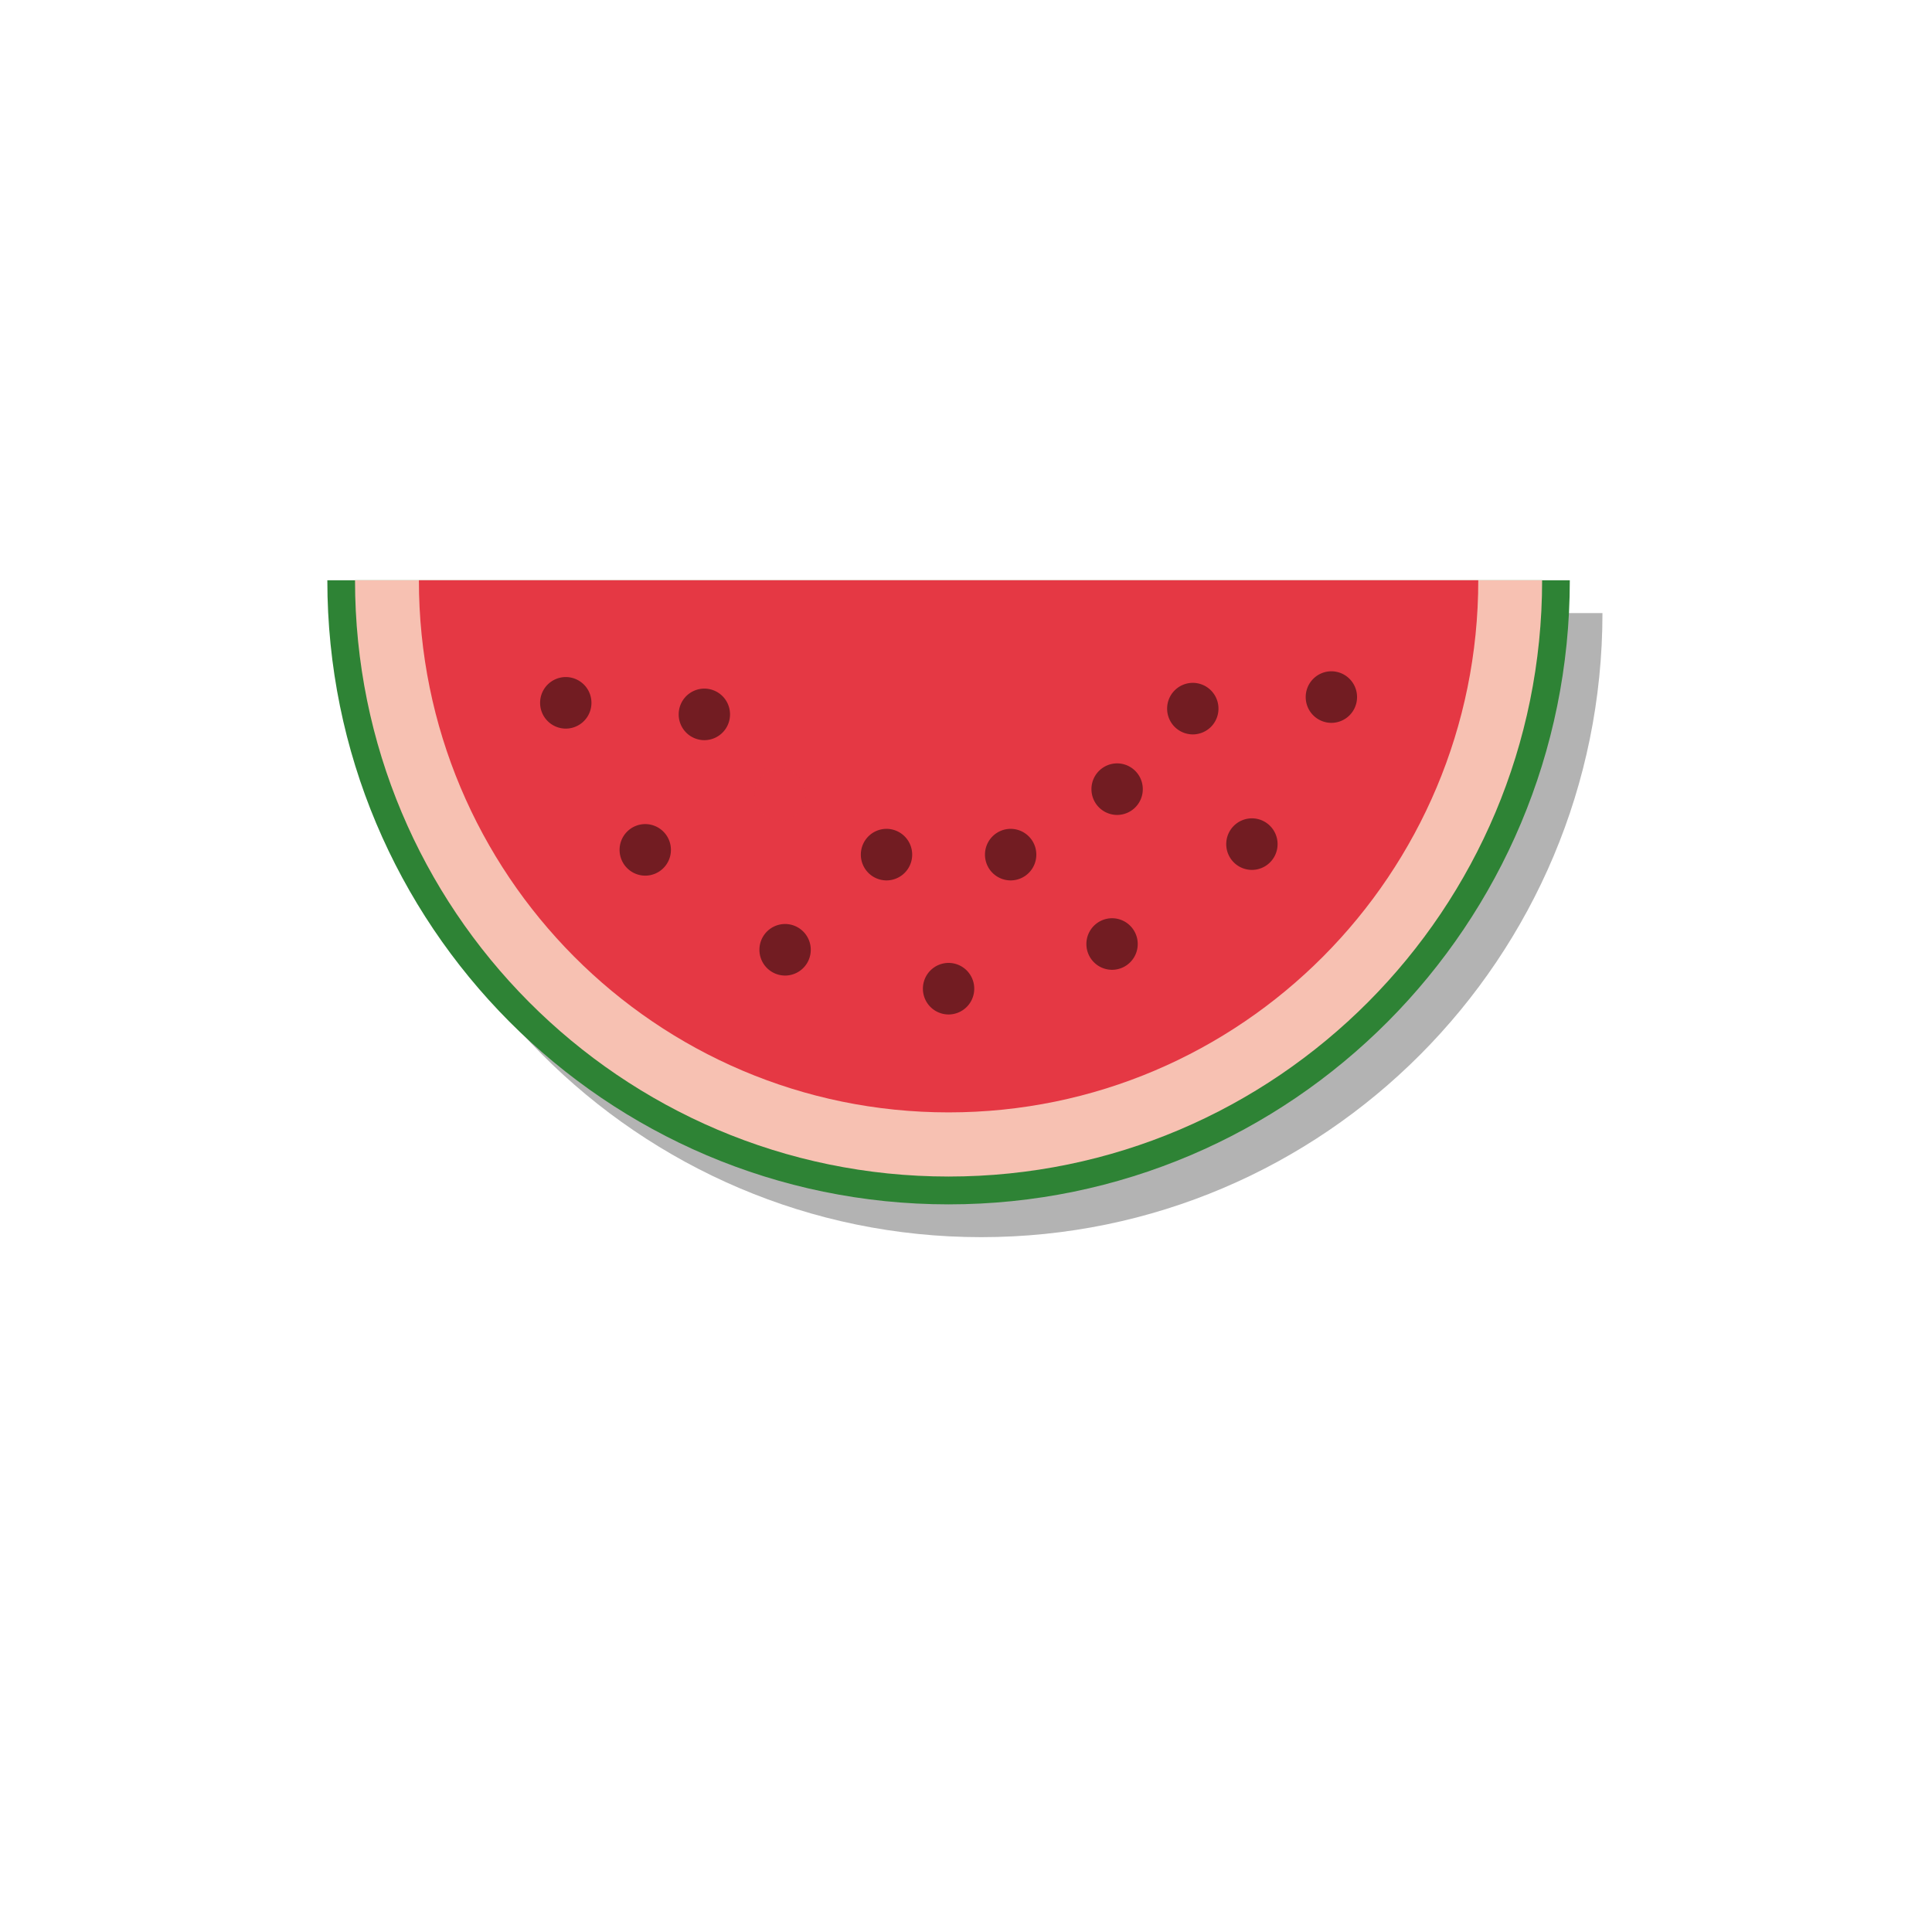 <svg data-bbox="33.886 60.07 132 68" viewBox="0 0 200 200" height="200" width="200" xmlns="http://www.w3.org/2000/svg" data-type="color">
    <g>
        <path d="M101.576 128.07c35.517 0 64.31-28.925 64.31-64.605H37.266c0 35.681 28.793 64.605 64.31 64.605z" opacity=".3"/>
        <path d="M33.886 60.07c0 35.68 28.793 64.605 64.31 64.605s64.31-28.925 64.31-64.605H33.886z" fill="#2E8335" data-color="1"/>
        <path d="M36.752 60.07c0 34.09 27.509 61.725 61.444 61.725S159.64 94.161 159.64 60.07H36.752z" fill="#F7C1B2" data-color="2"/>
        <path d="M43.364 60.07c0 30.422 24.549 55.084 54.833 55.084 30.283 0 54.833-24.662 54.833-55.084H43.364z" fill="#E53844" data-color="3"/>
        <path fill="#E53844" d="M100.853 101.754a2.663 2.663 0 0 1-2.657 2.669 2.663 2.663 0 0 1-2.657-2.669 2.663 2.663 0 0 1 2.657-2.669 2.663 2.663 0 0 1 2.657 2.669z" data-color="3"/>
        <path fill="#E53844" d="M83.93 97.725a2.663 2.663 0 0 1-2.657 2.669 2.663 2.663 0 0 1-2.657-2.669 2.663 2.663 0 0 1 2.657-2.669 2.663 2.663 0 0 1 2.657 2.669z" data-color="3"/>
        <path fill="#E53844" d="M117.777 97.725a2.663 2.663 0 0 1-2.657 2.669 2.663 2.663 0 0 1-2.657-2.669 2.663 2.663 0 0 1 2.657-2.669 2.663 2.663 0 0 1 2.657 2.669z" data-color="3"/>
        <path fill="#E53844" d="M69.453 87.383a2.663 2.663 0 0 1-2.657 2.669 2.663 2.663 0 0 1-2.657-2.669 2.663 2.663 0 0 1 2.657-2.669 2.663 2.663 0 0 1 2.657 2.669z" data-color="3"/>
        <path fill="#E53844" d="M132.254 87.383a2.663 2.663 0 0 1-2.657 2.669 2.663 2.663 0 0 1-2.657-2.669 2.663 2.663 0 0 1 2.657-2.669 2.663 2.663 0 0 1 2.657 2.669z" data-color="3"/>
        <path fill="#E53844" d="M61.226 72.161a2.663 2.663 0 0 1-2.657 2.669 2.663 2.663 0 0 1-2.657-2.669 2.663 2.663 0 0 1 2.657-2.669 2.663 2.663 0 0 1 2.657 2.669z" data-color="3"/>
        <path fill="#E53844" d="M140.481 72.161a2.663 2.663 0 0 1-2.657 2.669 2.663 2.663 0 0 1-2.657-2.669 2.663 2.663 0 0 1 2.657-2.669 2.663 2.663 0 0 1 2.657 2.669z" data-color="3"/>
        <path fill="#E53844" d="M94.428 87.876a2.663 2.663 0 0 1-2.657 2.669 2.663 2.663 0 0 1-2.657-2.669 2.663 2.663 0 0 1 2.657-2.669 2.663 2.663 0 0 1 2.657 2.669z" data-color="3"/>
        <path fill="#E53844" d="M107.279 87.876a2.663 2.663 0 0 1-2.657 2.669 2.663 2.663 0 0 1-2.657-2.669 2.663 2.663 0 0 1 2.657-2.669 2.663 2.663 0 0 1 2.657 2.669z" data-color="3"/>
        <path fill="#E53844" d="M83.406 81.693a2.663 2.663 0 0 1-2.657 2.669 2.663 2.663 0 0 1-2.657-2.669 2.663 2.663 0 0 1 2.657-2.669 2.663 2.663 0 0 1 2.657 2.669z" data-color="3"/>
        <path fill="#E53844" d="M118.301 81.693a2.663 2.663 0 0 1-2.657 2.669 2.663 2.663 0 0 1-2.657-2.669 2.663 2.663 0 0 1 2.657-2.669 2.663 2.663 0 0 1 2.657 2.669z" data-color="3"/>
        <path fill="#E53844" d="M75.572 73.357a2.663 2.663 0 0 1-2.657 2.669 2.663 2.663 0 0 1-2.657-2.669 2.663 2.663 0 0 1 2.657-2.669 2.663 2.663 0 0 1 2.657 2.669z" data-color="3"/>
        <path fill="#E53844" d="M126.135 73.357a2.663 2.663 0 0 1-2.657 2.669 2.663 2.663 0 0 1-2.657-2.669 2.663 2.663 0 0 1 2.657-2.669 2.663 2.663 0 0 1 2.657 2.669z" data-color="3"/>
        <path fill="#E53844" d="M100.853 102.349a2.663 2.663 0 0 1-2.657 2.669 2.663 2.663 0 0 1-2.657-2.669 2.663 2.663 0 0 1 2.657-2.669 2.663 2.663 0 0 1 2.657 2.669z" data-color="3"/>
        <path fill="#E53844" d="M83.93 98.321a2.663 2.663 0 0 1-2.657 2.669 2.663 2.663 0 0 1-2.657-2.669 2.663 2.663 0 0 1 2.657-2.669 2.663 2.663 0 0 1 2.657 2.669z" data-color="3"/>
        <path fill="#E53844" d="M117.777 97.725a2.663 2.663 0 0 1-2.657 2.669 2.663 2.663 0 0 1-2.657-2.669 2.663 2.663 0 0 1 2.657-2.669 2.663 2.663 0 0 1 2.657 2.669z" data-color="3"/>
        <path fill="#E53844" d="M69.453 87.978a2.663 2.663 0 0 1-2.657 2.669 2.663 2.663 0 0 1-2.657-2.669 2.663 2.663 0 0 1 2.657-2.669 2.663 2.663 0 0 1 2.657 2.669z" data-color="3"/>
        <path fill="#E53844" d="M132.254 87.383a2.663 2.663 0 0 1-2.657 2.669 2.663 2.663 0 0 1-2.657-2.669 2.663 2.663 0 0 1 2.657-2.669 2.663 2.663 0 0 1 2.657 2.669z" data-color="3"/>
        <path fill="#E53844" d="M61.226 72.757a2.663 2.663 0 0 1-2.657 2.669 2.663 2.663 0 0 1-2.657-2.669 2.663 2.663 0 0 1 2.657-2.669 2.663 2.663 0 0 1 2.657 2.669z" data-color="3"/>
        <path fill="#E53844" d="M140.481 72.161a2.663 2.663 0 0 1-2.657 2.669 2.663 2.663 0 0 1-2.657-2.669 2.663 2.663 0 0 1 2.657-2.669 2.663 2.663 0 0 1 2.657 2.669z" data-color="3"/>
        <path fill="#E53844" d="M94.428 88.471a2.663 2.663 0 0 1-2.657 2.669 2.663 2.663 0 0 1-2.657-2.669 2.663 2.663 0 0 1 2.657-2.669 2.663 2.663 0 0 1 2.657 2.669z" data-color="3"/>
        <path fill="#E53844" d="M107.279 88.471a2.663 2.663 0 0 1-2.657 2.669 2.663 2.663 0 0 1-2.657-2.669 2.663 2.663 0 0 1 2.657-2.669 2.663 2.663 0 0 1 2.657 2.669z" data-color="3"/>
        <g opacity=".6">
            <path fill="#E53844" d="M83.406 82.289a2.663 2.663 0 0 1-2.657 2.669 2.663 2.663 0 0 1-2.657-2.669 2.663 2.663 0 0 1 2.657-2.669 2.663 2.663 0 0 1 2.657 2.669z" data-color="3"/>
            <path fill="#E53844" d="M118.301 81.693a2.663 2.663 0 0 1-2.657 2.669 2.663 2.663 0 0 1-2.657-2.669 2.663 2.663 0 0 1 2.657-2.669 2.663 2.663 0 0 1 2.657 2.669z" data-color="3"/>
        </g>
        <path fill="#E53844" d="M75.572 73.953a2.663 2.663 0 0 1-2.657 2.669 2.663 2.663 0 0 1-2.657-2.669 2.663 2.663 0 0 1 2.657-2.669 2.663 2.663 0 0 1 2.657 2.669z" data-color="3"/>
        <path fill="#E53844" d="M126.135 73.357a2.663 2.663 0 0 1-2.657 2.669 2.663 2.663 0 0 1-2.657-2.669 2.663 2.663 0 0 1 2.657-2.669 2.663 2.663 0 0 1 2.657 2.669z" data-color="3"/>
        <path d="M100.853 102.349a2.663 2.663 0 0 1-2.657 2.669 2.663 2.663 0 0 1-2.657-2.669 2.663 2.663 0 0 1 2.657-2.669 2.663 2.663 0 0 1 2.657 2.669z" opacity=".5"/>
        <g opacity=".5">
            <path d="M83.93 98.321a2.663 2.663 0 0 1-2.657 2.669 2.663 2.663 0 0 1-2.657-2.669 2.663 2.663 0 0 1 2.657-2.669 2.663 2.663 0 0 1 2.657 2.669z"/>
            <path d="M117.777 97.725a2.663 2.663 0 0 1-2.657 2.669 2.663 2.663 0 0 1-2.657-2.669 2.663 2.663 0 0 1 2.657-2.669 2.663 2.663 0 0 1 2.657 2.669z"/>
        </g>
        <g opacity=".5">
            <path d="M69.453 87.978a2.663 2.663 0 0 1-2.657 2.669 2.663 2.663 0 0 1-2.657-2.669 2.663 2.663 0 0 1 2.657-2.669 2.663 2.663 0 0 1 2.657 2.669z"/>
            <path d="M132.254 87.383a2.663 2.663 0 0 1-2.657 2.669 2.663 2.663 0 0 1-2.657-2.669 2.663 2.663 0 0 1 2.657-2.669 2.663 2.663 0 0 1 2.657 2.669z"/>
        </g>
        <g opacity=".5">
            <path d="M61.226 72.757a2.663 2.663 0 0 1-2.657 2.669 2.663 2.663 0 0 1-2.657-2.669 2.663 2.663 0 0 1 2.657-2.669 2.663 2.663 0 0 1 2.657 2.669z"/>
            <path d="M140.481 72.161a2.663 2.663 0 0 1-2.657 2.669 2.663 2.663 0 0 1-2.657-2.669 2.663 2.663 0 0 1 2.657-2.669 2.663 2.663 0 0 1 2.657 2.669z"/>
        </g>
        <g opacity=".5">
            <path d="M94.428 88.471a2.663 2.663 0 0 1-2.657 2.669 2.663 2.663 0 0 1-2.657-2.669 2.663 2.663 0 0 1 2.657-2.669 2.663 2.663 0 0 1 2.657 2.669z"/>
            <path d="M107.279 88.471a2.663 2.663 0 0 1-2.657 2.669 2.663 2.663 0 0 1-2.657-2.669 2.663 2.663 0 0 1 2.657-2.669 2.663 2.663 0 0 1 2.657 2.669z"/>
        </g>
        <path opacity=".5" d="M118.301 81.693a2.663 2.663 0 0 1-2.657 2.669 2.663 2.663 0 0 1-2.657-2.669 2.663 2.663 0 0 1 2.657-2.669 2.663 2.663 0 0 1 2.657 2.669z"/>
        <g opacity=".5">
            <path d="M75.572 73.953a2.663 2.663 0 0 1-2.657 2.669 2.663 2.663 0 0 1-2.657-2.669 2.663 2.663 0 0 1 2.657-2.669 2.663 2.663 0 0 1 2.657 2.669z"/>
            <path d="M126.135 73.357a2.663 2.663 0 0 1-2.657 2.669 2.663 2.663 0 0 1-2.657-2.669 2.663 2.663 0 0 1 2.657-2.669 2.663 2.663 0 0 1 2.657 2.669z"/>
        </g>
    </g>
</svg>
